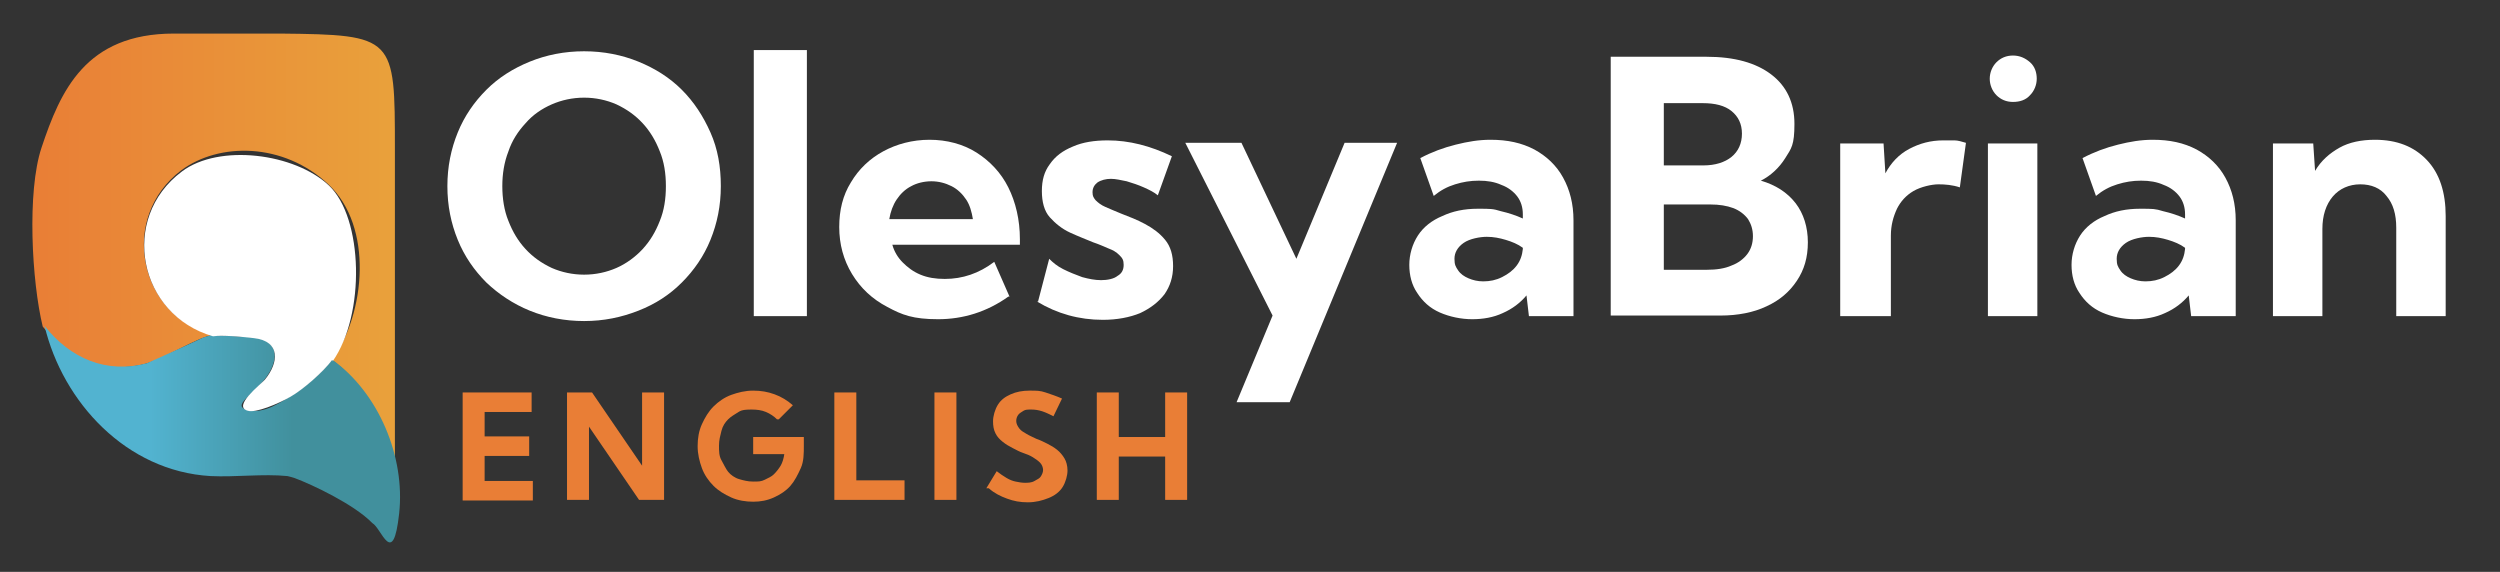 <?xml version="1.0" encoding="UTF-8"?> <svg xmlns="http://www.w3.org/2000/svg" xmlns:xlink="http://www.w3.org/1999/xlink" id="Layer_1" version="1.1" viewBox="0 0 409.6 93.7"><rect x="0" y="0" width="409.6" height="93.7" fill="#333333" stroke="none"/><defs><style> .st0 { fill: url(#linear-gradient2); } .st1 { fill: url(#linear-gradient1); } .st2 { fill: url(#linear-gradient9); } .st3 { fill: url(#linear-gradient3); } .st4 { fill: url(#linear-gradient6); } .st5 { fill: url(#linear-gradient8); } .st6 { fill: url(#linear-gradient7); } .st7 { fill: url(#linear-gradient5); } .st8 { fill: url(#linear-gradient4); } .st9 { fill: #41909d; } .st10 { fill: url(#linear-gradient12); } .st11 { fill: url(#linear-gradient11); } .st12 { fill: url(#linear-gradient10); } .st13 { fill: #133256; } .st14 { fill: url(#linear-gradient); } .st15 { fill: #f5f0e6; } .st16 { fill: #e97e36; } .st17 { fill: #fff; } .st18 { fill: #55b5a7; } .st19 { fill: #e44542; } .st20 { fill: #e9a13b; } .st21 { fill: #52b3d0; } </style><linearGradient id="linear-gradient" x1="-1956.4" y1="1409.4" x2="-1465.9" y2="1409.4" gradientTransform="translate(0 -1212.6)" gradientUnits="userSpaceOnUse"><stop offset="0" stop-color="#55b5a7"></stop><stop offset="1" stop-color="#000"></stop></linearGradient><linearGradient id="linear-gradient1" x1="-1754.2" y1="902.3" x2="-1650.9" y2="902.3" gradientTransform="translate(0 -1212.6)" gradientUnits="userSpaceOnUse"><stop offset="0" stop-color="#e97e36"></stop><stop offset="1" stop-color="#e9a13b"></stop></linearGradient><linearGradient id="linear-gradient2" x1="-1751.3" y1="945.9" x2="-1649.5" y2="945.9" gradientTransform="translate(0 -1212.6)" gradientUnits="userSpaceOnUse"><stop offset=".3" stop-color="#52b3d0"></stop><stop offset=".7" stop-color="#41909d"></stop></linearGradient><linearGradient id="linear-gradient3" x1="-1931.3" y1="1140.8" x2="-1872" y2="1140.8" gradientTransform="translate(0 -1212.6)" gradientUnits="userSpaceOnUse"><stop offset="0" stop-color="#e97e36"></stop><stop offset="1" stop-color="#e9a13b"></stop></linearGradient><linearGradient id="linear-gradient4" x1="-1929.7" y1="1166.7" x2="-1871.2" y2="1166.7" gradientTransform="translate(0 -1212.6)" gradientUnits="userSpaceOnUse"><stop offset=".3" stop-color="#52b3d0"></stop><stop offset=".7" stop-color="#41909d"></stop></linearGradient><linearGradient id="linear-gradient5" x1="-1934.6" y1="1257.7" x2="-1875.3" y2="1257.7" gradientTransform="translate(0 -1212.6)" gradientUnits="userSpaceOnUse"><stop offset="0" stop-color="#e97e36"></stop><stop offset="1" stop-color="#e9a13b"></stop></linearGradient><linearGradient id="linear-gradient6" x1="-1932.9" y1="1283.7" x2="-1874.5" y2="1283.7" gradientTransform="translate(0 -1212.6)" gradientUnits="userSpaceOnUse"><stop offset=".3" stop-color="#52b3d0"></stop><stop offset=".7" stop-color="#41909d"></stop></linearGradient><linearGradient id="linear-gradient7" x1="-1934.6" y1="1394.9" x2="-1875.3" y2="1394.9" gradientTransform="translate(0 -1212.6)" gradientUnits="userSpaceOnUse"><stop offset="0" stop-color="#e97e36"></stop><stop offset="1" stop-color="#e9a13b"></stop></linearGradient><linearGradient id="linear-gradient8" x1="-1932.9" y1="1420.9" x2="-1874.5" y2="1420.9" gradientTransform="translate(0 -1212.6)" gradientUnits="userSpaceOnUse"><stop offset=".3" stop-color="#52b3d0"></stop><stop offset=".7" stop-color="#41909d"></stop></linearGradient><linearGradient id="linear-gradient9" x1="-1231.6" y1="1036.8" x2="-1187.1" y2="1036.8" gradientTransform="translate(0 -1212.6)" gradientUnits="userSpaceOnUse"><stop offset="0" stop-color="#52b3d0"></stop><stop offset="1" stop-color="#55b5a7"></stop></linearGradient><linearGradient id="linear-gradient10" x1="-1231.6" y1="984.3" x2="-1187.1" y2="984.3" gradientTransform="translate(0 -1212.6)" gradientUnits="userSpaceOnUse"><stop offset="0" stop-color="#e97e36"></stop><stop offset="1" stop-color="#e9a13b"></stop></linearGradient><linearGradient id="linear-gradient11" x1="5.4" y1="1257.7" x2="64.7" y2="1257.7" gradientTransform="translate(0 -1212.6)" gradientUnits="userSpaceOnUse"><stop offset="0" stop-color="#e97e36"></stop><stop offset="1" stop-color="#e9a13b"></stop></linearGradient><linearGradient id="linear-gradient12" x1="7.1" y1="1283.7" x2="65.5" y2="1283.7" gradientTransform="translate(0 -1212.6)" gradientUnits="userSpaceOnUse"><stop offset=".3" stop-color="#52b3d0"></stop><stop offset=".7" stop-color="#41909d"></stop></linearGradient></defs><rect class="st14" x="-1956.4" y="111.5" width="490.5" height="170.5"></rect><g><path class="st1" d="M-1650.9-345.5v101c0,4,.3,2.2-.5,2.7,1.8-16-4.1-34.4-17.5-43.9,9.5-13.3,11.8-38.1-1-50.2-9.6-9.1-31.2-12-41.9-3.9-17.8,13.5-12.3,41,8.9,47.1-4.6.8-13.4,6.6-19.1,8.1-11.8,3.1-22-1.4-29.4-10.6-3.1-12.9-4.5-38.4-.4-51,5.3-16.1,12.5-32.5,37.8-32.5s22.5.1,30.2.2c32.8.3,32.8.9,32.7,32.9h.2Z"></path><path class="st0" d="M-1702.9-292.6c1.1-.2,10.1.4,11.7.6,7.6.9,7,7,3.1,11.9s-9.5,7.7-4.9,8.9,9.9-2.7,12.3-4c3.7-2.1,9.4-7,11.8-10.4,13.3,9.5,20.9,27.9,19.1,43.9-.4,3.6-5,3.5-7.7,2.9-3.1-.6-18.9-11.9-22.4-12.8,0-.2-1.8-.5-2-.5-6.9-.7-14.9.4-22,0-24-1.3-42.2-21-47.4-42.9,7.3,9.2,17.6,13.7,29.4,10.6s14.5-7.3,19.1-8.1h0Z"></path><path class="st17" d="M-1668.9-285.6c-2.4,3.4-8.2,8.3-11.8,10.4s-9.9,4.7-12.3,4c-4.6-1.2,3.7-7.5,4.9-8.9,3.9-4.9,4.6-11-3.1-11.9s-10.6-.7-11.7-.6c-21.3-6.1-26.7-33.6-8.9-47.1,10.7-8.1,32.3-5.1,41.9,3.9,12.8,12,10.5,36.8,1,50.2Z"></path><path class="st15" d="M-1681.9-252.2"></path></g><g><path class="st3" d="M-1872-92.3v51c0,17,0,4.7,0,7s.2,1.3-.3,1.6c1-9.2-2.4-19.7-10-25.2,5.5-7.7,6.8-21.9-.6-28.8-5.5-5.2-17.9-6.9-24.1-2.3-10.2,7.7-7.1,23.6,5.1,27-2.6.4-7.7,3.8-11,4.7-6.8,1.8-12.6-.8-16.8-6.1-1.8-7.4-2.6-22.1-.2-29.3,3.1-9.3,7.2-18.7,21.7-18.7s12.9,0,17.4,0c18.8.2,18.8.5,18.8,18.9h0Z"></path><path class="st8" d="M-1901.9-62c.6,0,5.8.2,6.7.3,4.4.5,4,4,1.8,6.8s-5.5,4.4-2.8,5.1,5.7-1.5,7-2.3c2.1-1.2,5.4-4,6.8-6,7.7,5.5,12,16,11,25.2s-2.9,2-4.4,1.6c-1.8-.4-10.9-6.8-12.8-7.4,0,0-1-.3-1.1-.3-4-.4-8.5.2-12.6,0-13.8-.8-24.2-12.1-27.2-24.6,4.2,5.3,10.1,7.9,16.8,6.1,6.7-1.8,8.3-4.2,11-4.7l-.2.2h0Z"></path><path class="st17" d="M-1882.4-58c-1.4,1.9-4.7,4.8-6.8,6s-5.7,2.7-7,2.3c-2.6-.7,2.1-4.3,2.8-5.1,2.3-2.8,2.6-6.3-1.8-6.8s-6.1-.4-6.7-.3c-12.2-3.5-15.4-19.3-5.1-27s18.5-3,24.1,2.3c7.3,6.9,6,21.1.6,28.8v-.2h0Z"></path><path class="st15" d="M-1889.8-38.8"></path></g><g><path class="st18" d="M-1612.7-319.8c-3.2,0-6.2-.6-8.9-1.7-2.7-1.1-5.1-2.7-7.1-4.6-2-2-3.6-4.3-4.7-7s-1.7-5.6-1.7-8.8.6-6.1,1.7-8.8,2.7-5,4.7-7,4.4-3.5,7.1-4.6,5.7-1.7,8.9-1.7,6.2.6,8.9,1.7,5.1,2.6,7.1,4.6,3.5,4.3,4.7,7,1.7,5.6,1.7,8.8-.6,6.1-1.7,8.8c-1.1,2.7-2.7,5-4.7,7s-4.3,3.5-7.1,4.6-5.7,1.7-8.9,1.7ZM-1612.7-327.4c1.9,0,3.7-.4,5.3-1.1,1.6-.7,3.1-1.8,4.3-3.1,1.2-1.3,2.1-2.8,2.8-4.6.7-1.7,1-3.6,1-5.7s-.3-4-1-5.7c-.7-1.8-1.6-3.3-2.8-4.6-1.2-1.3-2.6-2.3-4.3-3.1-1.6-.7-3.4-1.1-5.3-1.1s-3.7.4-5.3,1.1c-1.6.7-3.1,1.7-4.3,3.1-1.2,1.3-2.2,2.8-2.8,4.6-.7,1.8-1,3.7-1,5.7s.3,4,1,5.7c.7,1.8,1.6,3.3,2.8,4.6,1.2,1.3,2.6,2.3,4.3,3.1,1.6.7,3.4,1.1,5.3,1.1Z"></path><path class="st18" d="M-1576.3-320.7h-8.7v-43.6h8.7v43.6Z"></path><path class="st18" d="M-1543.3-323.8c-3.5,2.5-7.4,3.7-11.5,3.7s-5.9-.7-8.3-2c-2.5-1.3-4.4-3.1-5.8-5.4s-2.1-4.9-2.1-7.7.6-5.2,1.9-7.3c1.3-2.2,3.1-3.9,5.3-5.1s4.8-1.9,7.6-1.9,5.5.7,7.7,2.1,4,3.3,5.2,5.7c1.2,2.4,1.9,5.3,1.9,8.5v.9h-20.9c.3,1.1.9,2.1,1.7,2.9.8.8,1.7,1.5,2.9,2,1.2.5,2.5.7,4,.7,2.9,0,5.6-.9,8.1-2.8l2.5,5.7h-.2,0ZM-1562.7-336.5h13.7c-.2-1.2-.5-2.3-1.1-3.2-.6-.9-1.4-1.7-2.4-2.2s-2.1-.8-3.3-.8-2.4.3-3.3.8c-1,.5-1.8,1.3-2.4,2.2-.6.9-1,2-1.2,3.2h0Z"></path><path class="st18" d="M-1538.3-323.1l1.8-6.9c.6.6,1.3,1.2,2.3,1.7s2,.9,3.1,1.3c1.1.3,2.1.5,3.1.5s2.1-.2,2.7-.7c.7-.4,1-1,1-1.8s-.2-1.1-.7-1.6c-.4-.4-1-.8-1.8-1.1-.7-.3-1.6-.7-2.5-1-1.2-.5-2.5-1-3.8-1.6s-2.4-1.5-3.3-2.5-1.3-2.5-1.3-4.3.4-3.2,1.3-4.4c.9-1.3,2.1-2.2,3.8-2.9,1.6-.7,3.5-1,5.7-1,3.5,0,7,.9,10.5,2.6l-2.3,6.4c-.6-.5-1.4-.9-2.3-1.3s-1.8-.7-2.8-1c-1-.2-1.8-.4-2.6-.4s-1.6.2-2.2.6c-.5.4-.8.9-.8,1.6s.2.9.5,1.3c.4.4.9.8,1.6,1.1.7.3,1.6.7,2.6,1.1,1.3.5,2.6,1,3.9,1.7s2.4,1.5,3.3,2.6,1.3,2.5,1.3,4.3-.5,3.3-1.4,4.6c-1,1.3-2.3,2.3-4,3.1-1.7.7-3.8,1.1-6.1,1.1-3.9,0-7.5-1-10.8-3h.2Z"></path><path class="st18" d="M-1497.1-306.5h-8.7l5.9-14.2-14.3-28.3h9.2l9,19,7.9-19h8.6l-17.6,42.5Z"></path><path class="st18" d="M-1450.9-320.7h-7.1l-.4-3.4c-1,1.2-2.3,2.2-3.9,2.9s-3.2,1-5,1-3.7-.4-5.3-1.1-2.8-1.8-3.7-3.2c-.9-1.3-1.3-2.9-1.3-4.6s.5-3.4,1.4-4.8c1-1.4,2.3-2.5,4-3.2,1.7-.8,3.6-1.2,5.8-1.2s2.5.1,3.8.4,2.5.7,3.6,1.2v-.7c0-1.1-.3-2.1-.9-2.9s-1.5-1.5-2.6-1.9c-1.1-.5-2.3-.7-3.7-.7s-2.6.2-3.9.6-2.4,1-3.5,1.9l-2.2-6.2c1.9-1,3.8-1.7,5.8-2.2s3.8-.8,5.7-.8c2.8,0,5.1.5,7.2,1.6,2,1.1,3.6,2.6,4.7,4.6s1.7,4.3,1.7,7v15.7h-.2ZM-1465.5-326.4c1.1,0,2.1-.2,3.1-.7s1.8-1.1,2.4-1.9.9-1.7,1-2.7v-.2c-.8-.6-1.8-1-2.8-1.3s-2-.5-3.1-.5-2.8.3-3.8,1-1.5,1.6-1.5,2.6.2,1.3.6,1.9,1,1,1.7,1.3,1.5.5,2.4.5h0Z"></path></g><g><path class="st18" d="M-1634.6-273.5v-42.5h15.7c4.6,0,8.1,1,10.6,2.9s3.8,4.6,3.8,8.1-.5,4-1.5,5.6-2.4,2.9-4,3.7c2.4.7,4.3,1.9,5.7,3.7,1.3,1.7,2,3.9,2,6.4s-.6,4.5-1.8,6.3c-1.2,1.8-2.8,3.2-5,4.2-2.1,1-4.7,1.5-7.5,1.5h-18,0ZM-1625.9-298.2h6.5c1.9,0,3.5-.5,4.6-1.4s1.7-2.2,1.7-3.8-.6-2.8-1.7-3.7c-1.1-.9-2.7-1.3-4.7-1.3h-6.4v10.2h0ZM-1625.9-281.2h7.1c1.5,0,2.9-.2,4-.7,1.1-.4,2-1.1,2.6-1.9s.9-1.8.9-2.9-.3-2-.8-2.8c-.6-.8-1.4-1.4-2.4-1.8-1.1-.4-2.3-.6-3.8-.6h-7.6v10.6h0Z"></path><path class="st18" d="M-1589-273.5h-8.1v-28.3h7.1l.3,4.9c.9-1.7,2.2-3.1,3.9-4s3.5-1.4,5.6-1.4,1.2,0,1.8.1c.6,0,1.2.2,1.9.4l-1,7.3c-1.2-.4-2.4-.5-3.5-.5s-2.9.4-4.1,1.1-2.1,1.7-2.7,2.9c-.6,1.3-1,2.7-1,4.4v13.2h-.2Z"></path><path class="st18" d="M-1564.7-273.5h-8.1v-28.3h8.1v28.3ZM-1568.8-308.6c-1.1,0-2-.4-2.7-1.1-.7-.8-1.1-1.7-1.1-2.7s.4-2,1.1-2.7,1.6-1.1,2.7-1.1,2,.4,2.8,1.1c.7.7,1.1,1.7,1.1,2.7s-.4,2-1.1,2.7c-.7.8-1.7,1.1-2.8,1.1Z"></path><path class="st18" d="M-1532.5-273.5h-7.1l-.4-3.4c-1,1.2-2.3,2.2-3.9,2.9s-3.2,1-5,1-3.7-.4-5.3-1.1-2.8-1.8-3.7-3.2c-.9-1.3-1.3-2.9-1.3-4.6s.5-3.4,1.4-4.8c1-1.4,2.3-2.5,4-3.2,1.7-.8,3.6-1.2,5.8-1.2s2.5.1,3.8.4,2.5.7,3.6,1.2v-.7c0-1.1-.3-2.1-.9-2.9s-1.5-1.5-2.6-1.9c-1.1-.5-2.3-.7-3.7-.7s-2.6.2-3.9.6-2.4,1-3.5,1.9l-2.2-6.2c1.9-1,3.8-1.7,5.8-2.2s3.8-.8,5.7-.8c2.8,0,5.1.5,7.2,1.6,2,1.1,3.6,2.6,4.7,4.6s1.7,4.3,1.7,7v15.7h-.2ZM-1547.1-279.2c1.1,0,2.1-.2,3.1-.7s1.8-1.1,2.4-1.9.9-1.7,1-2.7v-.2c-.8-.6-1.8-1-2.8-1.3s-2-.5-3.1-.5-2.8.3-3.8,1-1.5,1.6-1.5,2.6.2,1.3.6,1.9,1,1,1.7,1.3,1.5.5,2.4.5h0Z"></path><path class="st18" d="M-1497.9-273.5h-8.1v-14.5c0-2.2-.5-3.9-1.6-5.2-1-1.3-2.5-1.9-4.3-1.9s-3.4.7-4.5,2-1.7,3.1-1.7,5.3v14.3h-8.1v-28.3h6.6l.3,4.5c1-1.7,2.4-2.9,4-3.8s3.6-1.3,5.8-1.3c3.6,0,6.4,1.1,8.5,3.3,2.1,2.2,3.1,5.3,3.1,9.2v16.4h0Z"></path></g><g><path class="st16" d="M-1634.8-243.1v-20.5h13.2v3.7h-9v4.7h8.5v3.7h-8.5v4.8h9.2v3.7h-13.4,0Z"></path><path class="st16" d="M-1596.3-243.1h-4.8l-9.6-14v14h-4.2v-20.5h4.8l9.6,14v-14h4.2v20.5Z"></path><path class="st16" d="M-1574.8-258.5c-.6-.6-1.3-1.1-2.2-1.4s-1.7-.5-2.7-.5-1.8.2-2.6.5-1.5.8-2,1.4c-.6.6-1,1.3-1.3,2.2-.3.8-.5,1.8-.5,2.8s.2,2,.5,2.9.8,1.6,1.3,2.2c.6.6,1.3,1.1,2.1,1.5.8.3,1.7.5,2.6.5s1.5-.1,2.2-.4,1.3-.6,1.8-1.1.9-1,1.3-1.7c.3-.6.6-1.4.7-2.2h-5.9v-3.2h9.7v1.6c0,1.6,0,3-.6,4.3s-1.2,2.4-2,3.3c-.9.9-1.9,1.7-3.1,2.2s-2.5.8-4,.8-2.9-.3-4.2-.8-2.4-1.3-3.4-2.3-1.7-2.1-2.3-3.4-.8-2.7-.8-4.2.3-2.9.8-4.2c.5-1.3,1.3-2.4,2.2-3.4,1-1,2.1-1.7,3.4-2.3,1.3-.5,2.7-.8,4.2-.8s2.8.2,4.1.7,2.5,1.2,3.5,2.1l-2.7,2.7v.2h0Z"></path><path class="st16" d="M-1550.3-243.1h-13.4v-20.5h4.2v16.8h9.2v3.7h0Z"></path><path class="st16" d="M-1540.5-243.1h-4.2v-20.5h4.2v20.5Z"></path><path class="st16" d="M-1534.8-245.4l2-3.2c.6.5,1.2.9,1.8,1.3.6.3,1.2.6,1.7.7s1.2.2,1.8.2,1.3-.1,1.8-.3.9-.5,1.2-.9c.3-.4.4-.8.4-1.3s-.2-1.1-.5-1.4c-.4-.4-.8-.7-1.4-1s-1.2-.6-1.9-.9c-.7-.3-1.3-.6-2-.9s-1.3-.7-1.8-1.2c-.6-.4-1-1-1.4-1.6-.4-.6-.5-1.4-.5-2.3s.3-2.2.9-3.1,1.4-1.5,2.5-2,2.3-.7,3.6-.7,2,.1,3,.4,2.1.6,3.1,1.2l-1.7,3.4c-.6-.4-1.3-.7-2.1-.9-.7-.2-1.4-.3-2.1-.3s-1.1,0-1.6.3c-.4.2-.8.4-1,.8-.2.3-.4.7-.4,1.1s.2,1,.5,1.3c.4.4.8.7,1.4,1s1.2.6,1.8.9c.7.3,1.4.6,2,1,.7.3,1.3.8,1.9,1.2.6.5,1,1,1.4,1.7s.5,1.4.5,2.3-.3,2.3-1,3.2c-.6.9-1.5,1.6-2.7,2.1s-2.5.8-4,.8-2.7-.2-4-.7-2.4-1.1-3.5-2l.3-.2h0Z"></path><path class="st16" d="M-1509.4-243.1h-4.2v-20.5h4.2v8.6h8.9v-8.6h4.2v20.5h-4.2v-8.3h-8.9v8.3Z"></path></g><g><path class="st18" d="M-1841-64.3c-3.2,0-6.2-.6-8.9-1.7-2.7-1.1-5.1-2.7-7.1-4.6-2-2-3.6-4.3-4.7-7s-1.7-5.6-1.7-8.8.6-6.1,1.7-8.8,2.7-5,4.7-7,4.4-3.5,7.1-4.6,5.7-1.7,8.9-1.7,6.2.6,8.9,1.7,5.1,2.6,7.1,4.6,3.5,4.3,4.7,7,1.7,5.6,1.7,8.8-.6,6.1-1.7,8.8-2.7,5-4.7,7-4.3,3.5-7.1,4.6-5.7,1.7-8.9,1.7ZM-1841-71.9c1.9,0,3.7-.4,5.3-1.1,1.6-.7,3.1-1.8,4.3-3.1,1.2-1.3,2.1-2.8,2.8-4.6.7-1.7,1-3.6,1-5.7s-.3-4-1-5.7c-.7-1.8-1.6-3.3-2.8-4.6-1.2-1.3-2.6-2.3-4.3-3.1-1.6-.7-3.4-1.1-5.3-1.1s-3.7.4-5.3,1.1c-1.6.7-3.1,1.7-4.3,3.1-1.2,1.3-2.2,2.8-2.8,4.6-.7,1.8-1,3.7-1,5.7s.3,4,1,5.7c.7,1.8,1.6,3.3,2.8,4.6,1.2,1.3,2.6,2.3,4.3,3.1,1.6.7,3.4,1.1,5.3,1.1Z"></path><path class="st18" d="M-1804.6-65.2h-8.7v-43.6h8.7v43.6Z"></path><path class="st18" d="M-1771.6-68.3c-3.5,2.5-7.4,3.7-11.5,3.7s-5.9-.7-8.3-2c-2.5-1.3-4.4-3.1-5.8-5.4s-2.1-4.9-2.1-7.7.6-5.2,1.9-7.3c1.3-2.2,3.1-3.9,5.3-5.1s4.8-1.9,7.6-1.9,5.5.7,7.7,2.1,4,3.3,5.2,5.7,1.9,5.3,1.9,8.5v.9h-20.9c.3,1.1.9,2.1,1.7,2.9.8.8,1.7,1.5,2.9,2,1.2.5,2.5.7,4,.7,2.9,0,5.6-.9,8.1-2.8l2.5,5.7h-.2,0ZM-1791-81h13.7c-.2-1.2-.5-2.3-1.1-3.2s-1.4-1.7-2.4-2.2-2.1-.8-3.3-.8-2.4.3-3.3.8c-1,.5-1.8,1.3-2.4,2.2s-1,2-1.2,3.2h0Z"></path><path class="st18" d="M-1766.6-67.6l1.8-6.9c.6.6,1.3,1.2,2.3,1.7s2,.9,3.1,1.3c1.1.3,2.1.5,3.1.5s2.1-.2,2.7-.7c.7-.4,1-1,1-1.8s-.2-1.1-.7-1.6-1-.8-1.8-1.1c-.7-.3-1.6-.7-2.5-1-1.2-.5-2.5-1-3.8-1.6s-2.4-1.5-3.3-2.5-1.3-2.5-1.3-4.3.4-3.2,1.3-4.4c.9-1.3,2.1-2.2,3.8-2.9,1.6-.7,3.5-1,5.7-1,3.5,0,7,.9,10.5,2.6l-2.3,6.4c-.6-.5-1.4-.9-2.3-1.3s-1.8-.7-2.8-1c-1-.2-1.8-.4-2.6-.4s-1.6.2-2.2.6c-.5.4-.8.9-.8,1.6s.2.9.5,1.3c.4.4.9.8,1.6,1.1s1.6.7,2.6,1.1c1.3.5,2.6,1,3.9,1.7s2.4,1.5,3.3,2.6,1.3,2.5,1.3,4.3-.5,3.3-1.4,4.6c-1,1.3-2.3,2.3-4,3.1-1.7.7-3.8,1.1-6.1,1.1-3.9,0-7.5-1-10.8-3h.2Z"></path><path class="st18" d="M-1725.4-51h-8.7l5.9-14.2-14.3-28.3h9.2l9,19,7.9-19h8.6l-17.6,42.5Z"></path><path class="st18" d="M-1679.2-65.2h-7.1l-.4-3.4c-1,1.2-2.3,2.2-3.9,2.9-1.5.7-3.2,1-5,1s-3.7-.4-5.3-1.1-2.8-1.8-3.7-3.2c-.9-1.3-1.3-2.9-1.3-4.6s.5-3.4,1.4-4.8c1-1.4,2.3-2.5,4-3.2,1.7-.8,3.6-1.2,5.8-1.2s2.5,0,3.8.4c1.3.3,2.5.7,3.6,1.2v-.7c0-1.1-.3-2.1-.9-2.9s-1.5-1.5-2.6-1.9c-1.1-.5-2.3-.7-3.7-.7s-2.6.2-3.9.6-2.4,1-3.5,1.9l-2.2-6.2c1.9-1,3.8-1.7,5.8-2.2s3.8-.8,5.7-.8c2.8,0,5.1.5,7.2,1.6,2,1.1,3.6,2.6,4.7,4.6s1.7,4.3,1.7,7v15.7s-.2,0-.2,0ZM-1693.8-70.8c1.1,0,2.1-.2,3.1-.7s1.8-1.1,2.4-1.9.9-1.7,1-2.7v-.2c-.8-.6-1.8-1-2.8-1.3s-2-.5-3.1-.5-2.8.3-3.8,1-1.5,1.6-1.5,2.6.2,1.3.6,1.9,1,1,1.7,1.3,1.5.5,2.4.5h0Z"></path><path class="st18" d="M-1672.8-65.2v-42.5h15.7c4.6,0,8.1,1,10.6,2.9s3.8,4.6,3.8,8.1-.5,4-1.5,5.6-2.4,2.9-4,3.7c2.4.7,4.3,1.9,5.7,3.7,1.3,1.7,2,3.9,2,6.4s-.6,4.5-1.8,6.3c-1.2,1.8-2.8,3.2-5,4.2-2.1,1-4.7,1.5-7.5,1.5h-18,0ZM-1664.1-89.9h6.5c1.9,0,3.5-.5,4.6-1.4s1.7-2.2,1.7-3.8-.6-2.8-1.7-3.7c-1.1-.9-2.7-1.3-4.7-1.3h-6.4v10.2ZM-1664.1-72.8h7.1c1.5,0,2.9-.2,4-.7,1.1-.4,2-1.1,2.6-1.9s.9-1.8.9-2.9-.3-2-.8-2.8c-.6-.8-1.4-1.4-2.4-1.8-1.1-.4-2.3-.6-3.8-.6h-7.6v10.6h0Z"></path><path class="st18" d="M-1627.2-65.2h-8.1v-28.3h7.1l.3,4.9c.9-1.7,2.2-3.1,3.9-4s3.5-1.4,5.6-1.4,1.2,0,1.8,0,1.2.2,1.9.4l-1,7.3c-1.2-.4-2.4-.5-3.5-.5s-2.9.4-4.1,1.1-2.1,1.7-2.7,2.9c-.6,1.3-1,2.7-1,4.4v13.2h-.2Z"></path><path class="st18" d="M-1602.9-65.2h-8.1v-28.3h8.1v28.3ZM-1607-100.2c-1.1,0-2-.4-2.7-1.1-.7-.8-1.1-1.7-1.1-2.7s.4-2,1.1-2.7,1.6-1.1,2.7-1.1,2,.4,2.8,1.1c.7.7,1.1,1.7,1.1,2.7s-.4,2-1.1,2.7c-.7.8-1.7,1.1-2.8,1.1Z"></path><path class="st18" d="M-1570.7-65.2h-7.1l-.4-3.4c-1,1.2-2.3,2.2-3.9,2.9-1.5.7-3.2,1-5,1s-3.7-.4-5.3-1.1-2.8-1.8-3.7-3.2c-.9-1.3-1.3-2.9-1.3-4.6s.5-3.4,1.4-4.8c1-1.4,2.3-2.5,4-3.2,1.7-.8,3.6-1.2,5.8-1.2s2.5,0,3.8.4c1.3.3,2.5.7,3.6,1.2v-.7c0-1.1-.3-2.1-.9-2.9s-1.5-1.5-2.6-1.9c-1.1-.5-2.3-.7-3.7-.7s-2.6.2-3.9.6-2.4,1-3.5,1.9l-2.2-6.2c1.9-1,3.8-1.7,5.8-2.2s3.8-.8,5.7-.8c2.8,0,5.1.5,7.2,1.6,2,1.1,3.6,2.6,4.7,4.6s1.7,4.3,1.7,7v15.7s-.2,0-.2,0ZM-1585.3-70.8c1.1,0,2.1-.2,3.1-.7s1.8-1.1,2.4-1.9.9-1.7,1-2.7v-.2c-.8-.6-1.8-1-2.8-1.3s-2-.5-3.1-.5-2.8.3-3.8,1-1.5,1.6-1.5,2.6.2,1.3.6,1.9,1,1,1.7,1.3,1.5.5,2.4.5h0Z"></path><path class="st18" d="M-1536.1-65.2h-8.1v-14.5c0-2.2-.5-3.9-1.6-5.2-1-1.3-2.5-1.9-4.3-1.9s-3.4.7-4.5,2-1.7,3.1-1.7,5.3v14.3h-8.1v-28.3h6.6l.3,4.5c1-1.7,2.4-2.9,4-3.8s3.6-1.3,5.8-1.3c3.6,0,6.4,1.1,8.5,3.3s3.1,5.3,3.1,9.2v16.4h0Z"></path></g><g><path class="st16" d="M-1861-35v-17.6h11.3v3.2h-7.7v4h7.3v3.2h-7.3v4.1h7.9v3.2h-11.5Z"></path><path class="st16" d="M-1827.9-35h-4.1l-8.2-12v12h-3.6v-17.6h4.1l8.2,12v-12h3.6v17.6Z"></path><path class="st16" d="M-1809.5-48.2c-.5-.5-1.1-.9-1.8-1.2s-1.5-.4-2.3-.4-1.6,0-2.2.4-1.2.7-1.7,1.2-.9,1.1-1.1,1.9-.4,1.5-.4,2.4,0,1.7.4,2.4.7,1.4,1.1,1.9,1.1,1,1.8,1.2,1.4.4,2.3.4,1.3,0,1.9-.3,1.1-.5,1.5-.9.8-.9,1.1-1.4.5-1.2.6-1.9h-5.1v-2.8h8.3v1.4c0,1.3,0,2.6-.5,3.7s-1,2.1-1.7,2.9-1.6,1.4-2.7,1.9-2.2.7-3.4.7-2.5-.2-3.6-.7-2.1-1.1-2.9-1.9-1.5-1.8-1.9-2.9-.7-2.3-.7-3.6.2-2.5.7-3.6,1.1-2.1,1.9-2.9,1.8-1.5,2.9-1.9,2.3-.7,3.6-.7,2.4.2,3.5.6,2.1,1,3,1.8l-2.3,2.3h-.3Z"></path><path class="st16" d="M-1788.5-35h-11.5v-17.6h3.6v14.4h7.9v3.2h0Z"></path><path class="st16" d="M-1780.1-35h-3.6v-17.6h3.6v17.6Z"></path><path class="st16" d="M-1775.2-36.9l1.7-2.8c.5.4,1.1.8,1.6,1.1s1,.5,1.5.6,1,.2,1.5.2,1.1,0,1.6-.3.8-.4,1-.7.4-.7.4-1.1-.2-.9-.5-1.2-.7-.6-1.2-.9-1-.5-1.6-.7-1.1-.5-1.7-.8-1.1-.6-1.6-1-.9-.8-1.2-1.4-.4-1.2-.4-2,.3-1.9.8-2.7,1.2-1.3,2.1-1.7,1.9-.6,3.1-.6,1.7,0,2.6.3,1.8.6,2.7,1l-1.4,2.9c-.6-.3-1.2-.6-1.8-.8s-1.2-.3-1.8-.3-1,0-1.3.2-.7.4-.9.7-.3.6-.3,1,.2.8.5,1.2.7.6,1.2.9,1,.5,1.6.8c.6.2,1.2.5,1.8.8s1.1.6,1.6,1,.9.9,1.2,1.4.5,1.2.5,2-.3,1.9-.8,2.7-1.3,1.4-2.3,1.8-2.1.7-3.4.7-2.3-.2-3.4-.6-2.1-.9-3-1.7h-.4,0Z"></path><path class="st16" d="M-1753.5-35h-3.6v-17.6h3.6v7.3h7.6v-7.3h3.6v17.6h-3.6v-7.1h-7.6v7.1Z"></path></g><g><path class="st7" d="M-1875.3,24.6v51c0,17,0,4.7,0,7s.2,1.3-.3,1.6c1-9.2-2.4-19.7-10-25.2,5.5-7.7,6.8-21.9-.6-28.8s-17.9-6.9-24.1-2.3c-10.2,7.7-7.1,23.6,5.1,27-2.6.4-7.7,3.8-11,4.7-6.8,1.8-12.6-.8-16.8-6.1-1.8-7.4-2.6-22.1-.2-29.3,3.1-9.3,7.2-18.7,21.7-18.7h17.4c18.8.2,18.8.5,18.8,18.9h0v.2Z"></path><path class="st4" d="M-1905.4,54.9c.6,0,6.1.3,7,.4,4.4.5,4,4,1.8,6.8s-5.5,4.4-2.8,5.1,5.7-1.5,7-2.3c2.1-1.2,5.4-4,6.8-6,7.7,5.5,12,16,11,25.2s-2.9,2.4-4.4,1.6c-2.9-3-9.8-6.3-12.8-7.4,0,0-1-.3-1.1-.3-4-.4-8.5.2-12.6,0-13.8-.8-24.2-12.1-27.2-24.6,4.2,5.3,10.1,7.9,16.8,6.1,7.4-3.3,5.7-2.6,9.2-4.2l1.3-.4h0Z"></path><path class="st17" d="M-1885.6,59c-1.4,1.9-4.7,4.8-6.8,6-2.1,1.2-5.7,2.7-7,2.3-2.6-.7,2.1-4.3,2.8-5.1,2.3-2.8,2.6-6.3-1.8-6.8s-6.1-.4-6.7-.3c-12.2-3.5-15.4-19.3-5.1-27,6.1-4.6,18.5-3,24.1,2.3s6,21.1.6,28.8v-.2h0Z"></path><path class="st15" d="M-1893.1,78.2"></path></g><g><path d="M-1844.3,52.6c-3.2,0-6.2-.6-8.9-1.7-2.7-1.1-5.1-2.7-7.1-4.6-2-2-3.6-4.3-4.7-7s-1.7-5.6-1.7-8.8.6-6.1,1.7-8.8,2.7-5,4.7-7,4.4-3.5,7.1-4.6,5.7-1.7,8.9-1.7,6.2.6,8.9,1.7,5.1,2.6,7.1,4.6,3.5,4.3,4.7,7,1.7,5.6,1.7,8.8-.6,6.1-1.7,8.8-2.7,5-4.7,7-4.3,3.5-7.1,4.6-5.7,1.7-8.9,1.7ZM-1844.3,45c1.9,0,3.7-.4,5.3-1.1,1.6-.7,3.1-1.8,4.3-3.1,1.2-1.3,2.1-2.8,2.8-4.6.7-1.7,1-3.6,1-5.7s-.3-4-1-5.7c-.7-1.8-1.6-3.3-2.8-4.6-1.2-1.3-2.6-2.3-4.3-3.1-1.6-.7-3.4-1.1-5.3-1.1s-3.7.4-5.3,1.1c-1.6.7-3.1,1.7-4.3,3.1-1.2,1.3-2.2,2.8-2.8,4.6-.7,1.8-1,3.7-1,5.7s.3,4,1,5.7c.7,1.8,1.6,3.3,2.8,4.6,1.2,1.3,2.6,2.3,4.3,3.1,1.6.7,3.4,1.1,5.3,1.1Z"></path><path d="M-1807.8,51.8h-8.7V8.2h8.7v43.6Z"></path><path d="M-1774.8,48.6c-3.5,2.5-7.4,3.7-11.5,3.7s-5.9-.7-8.3-2c-2.5-1.3-4.4-3.1-5.8-5.4-1.4-2.3-2.1-4.9-2.1-7.7s.6-5.2,1.9-7.3c1.3-2.2,3.1-3.9,5.3-5.1s4.8-1.9,7.6-1.9,5.5.7,7.7,2.1,4,3.3,5.2,5.7c1.2,2.4,1.9,5.3,1.9,8.5v.9h-20.9c.3,1.1.9,2.1,1.7,2.9.8.8,1.7,1.5,2.9,2s2.5.7,4,.7c2.9,0,5.6-.9,8.1-2.8l2.5,5.7h-.2,0ZM-1794.3,35.9h13.7c-.2-1.2-.5-2.3-1.1-3.2s-1.4-1.7-2.4-2.2-2.1-.8-3.3-.8-2.4.3-3.3.8c-1,.5-1.8,1.3-2.4,2.2s-1,2-1.2,3.2h0Z"></path><path d="M-1769.9,49.3l1.8-6.9c.6.6,1.3,1.2,2.3,1.7s2,.9,3.1,1.3c1.1.3,2.1.5,3.1.5s2.1-.2,2.7-.7c.7-.4,1-1,1-1.8s-.2-1.1-.7-1.6-1-.8-1.8-1.1c-.7-.3-1.6-.7-2.5-1-1.2-.5-2.5-1-3.8-1.6s-2.4-1.5-3.3-2.5-1.3-2.5-1.3-4.3.4-3.2,1.3-4.4c.9-1.3,2.1-2.2,3.8-2.9,1.6-.7,3.5-1,5.7-1,3.5,0,7,.9,10.5,2.6l-2.3,6.4c-.6-.5-1.4-.9-2.3-1.3s-1.8-.7-2.8-1c-1-.2-1.8-.4-2.6-.4s-1.6.2-2.2.6c-.5.4-.8.9-.8,1.6s.2.9.5,1.3c.4.4.9.8,1.6,1.1s1.6.7,2.6,1.1c1.3.5,2.6,1,3.9,1.7s2.4,1.5,3.3,2.6,1.3,2.5,1.3,4.3-.5,3.3-1.4,4.6c-1,1.3-2.3,2.3-4,3.1-1.7.7-3.8,1.1-6.1,1.1-3.9,0-7.5-1-10.8-3h.2Z"></path><path d="M-1728.7,65.9h-8.7l5.9-14.2-14.3-28.3h9.2l9,19,7.9-19h8.6l-17.6,42.5Z"></path><path d="M-1682.4,51.8h-7.1l-.4-3.4c-1,1.2-2.3,2.2-3.9,2.9-1.5.7-3.2,1-5,1s-3.7-.4-5.3-1.1-2.8-1.8-3.7-3.2c-.9-1.3-1.3-2.9-1.3-4.6s.5-3.4,1.4-4.8,2.3-2.5,4-3.2c1.7-.8,3.6-1.2,5.8-1.2s2.5,0,3.8.4c1.3.3,2.5.7,3.6,1.2v-.7c0-1.1-.3-2.1-.9-2.9-.6-.8-1.5-1.5-2.6-1.9-1.1-.5-2.3-.7-3.7-.7s-2.6.2-3.9.6-2.4,1-3.5,1.9l-2.2-6.2c1.9-1,3.8-1.7,5.8-2.2s3.8-.8,5.7-.8c2.8,0,5.1.5,7.2,1.6,2,1.1,3.6,2.6,4.7,4.6s1.7,4.3,1.7,7v15.7s-.2,0-.2,0ZM-1697,46.1c1.1,0,2.1-.2,3.1-.7s1.8-1.1,2.4-1.9c.6-.8.9-1.7,1-2.7v-.2c-.8-.6-1.8-1-2.8-1.3s-2-.5-3.1-.5-2.8.3-3.8,1-1.5,1.6-1.5,2.6.2,1.3.6,1.9c.4.6,1,1,1.7,1.3s1.5.5,2.4.5h0Z"></path><path d="M-1676.1,51.8V9.3h15.7c4.6,0,8.1,1,10.6,2.9s3.8,4.6,3.8,8.1-.5,4-1.5,5.6-2.4,2.9-4,3.7c2.4.7,4.3,1.9,5.7,3.7,1.3,1.7,2,3.9,2,6.4s-.6,4.5-1.8,6.3c-1.2,1.8-2.8,3.2-5,4.2-2.1,1-4.7,1.5-7.5,1.5h-18,0ZM-1667.4,27.1h6.5c1.9,0,3.5-.5,4.6-1.4s1.7-2.2,1.7-3.8-.6-2.8-1.7-3.7-2.7-1.3-4.7-1.3h-6.4s0,10.2,0,10.2ZM-1667.4,44.2h7.1c1.5,0,2.9-.2,4-.7,1.1-.4,2-1.1,2.6-1.9.6-.8.9-1.8.9-2.9s-.3-2-.8-2.8c-.6-.8-1.4-1.4-2.4-1.8-1.1-.4-2.3-.6-3.8-.6h-7.6v10.6h0Z"></path><path d="M-1630.4,51.8h-8.1v-28.3h7.1l.3,4.9c.9-1.7,2.2-3.1,3.9-4s3.5-1.4,5.6-1.4,1.2,0,1.8,0,1.2.2,1.9.4l-1,7.3c-1.2-.4-2.4-.5-3.5-.5s-2.9.4-4.1,1.1c-1.2.7-2.1,1.7-2.7,2.9-.6,1.3-1,2.7-1,4.4v13.2h-.2Z"></path><path d="M-1606.2,51.8h-8.1v-28.3h8.1v28.3ZM-1610.2,16.7c-1.1,0-2-.4-2.7-1.1s-1.1-1.7-1.1-2.7.4-2,1.1-2.7,1.6-1.1,2.7-1.1,2,.4,2.8,1.1,1.1,1.7,1.1,2.7-.4,2-1.1,2.7c-.7.8-1.7,1.1-2.8,1.1Z"></path><path d="M-1573.9,51.8h-7.1l-.4-3.4c-1,1.2-2.3,2.2-3.9,2.9-1.5.7-3.2,1-5,1s-3.7-.4-5.3-1.1-2.8-1.8-3.7-3.2c-.9-1.3-1.3-2.9-1.3-4.6s.5-3.4,1.4-4.8,2.3-2.5,4-3.2c1.7-.8,3.6-1.2,5.8-1.2s2.5,0,3.8.4c1.3.3,2.5.7,3.6,1.2v-.7c0-1.1-.3-2.1-.9-2.9-.6-.8-1.5-1.5-2.6-1.9-1.1-.5-2.3-.7-3.7-.7s-2.6.2-3.9.6-2.4,1-3.5,1.9l-2.2-6.2c1.9-1,3.8-1.7,5.8-2.2s3.8-.8,5.7-.8c2.8,0,5.1.5,7.2,1.6,2,1.1,3.6,2.6,4.7,4.6s1.7,4.3,1.7,7v15.7s-.2,0-.2,0ZM-1588.5,46.1c1.1,0,2.1-.2,3.1-.7s1.8-1.1,2.4-1.9c.6-.8.9-1.7,1-2.7v-.2c-.8-.6-1.8-1-2.8-1.3s-2-.5-3.1-.5-2.8.3-3.8,1-1.5,1.6-1.5,2.6.2,1.3.6,1.9c.4.6,1,1,1.7,1.3s1.5.5,2.4.5h0Z"></path><path d="M-1539.3,51.8h-8.1v-14.5c0-2.2-.5-3.9-1.6-5.2-1-1.3-2.5-1.9-4.3-1.9s-3.4.7-4.5,2c-1.1,1.3-1.7,3.1-1.7,5.3v14.3h-8.1v-28.3h6.6l.3,4.5c1-1.7,2.4-2.9,4-3.8s3.6-1.3,5.8-1.3c3.6,0,6.4,1.1,8.5,3.3s3.1,5.3,3.1,9.2v16.4h0Z"></path></g><g><path class="st16" d="M-1864.2,81.9v-17.6h11.3v3.2h-7.7v4h7.3v3.2h-7.3v4.1h7.9v3.2h-11.5Z"></path><path class="st16" d="M-1831.2,81.9h-4.1l-8.2-12v12h-3.6v-17.6h4.1l8.2,12v-12h3.6v17.6Z"></path><path class="st16" d="M-1812.7,68.7c-.5-.5-1.1-.9-1.8-1.2s-1.5-.4-2.3-.4-1.6,0-2.2.4-1.2.7-1.7,1.2-.9,1.1-1.1,1.9-.4,1.5-.4,2.4,0,1.7.4,2.4.7,1.4,1.1,1.9,1.1,1,1.8,1.2,1.4.4,2.3.4,1.3,0,1.9-.3,1.1-.5,1.5-.9.8-.9,1.1-1.4.5-1.2.6-1.9h-5.1v-2.8h8.3v1.4c0,1.3,0,2.6-.5,3.7s-1,2.1-1.7,2.9-1.6,1.4-2.7,1.9-2.2.7-3.4.7-2.5-.2-3.6-.7-2.1-1.1-2.9-1.9-1.5-1.8-1.9-2.9-.7-2.3-.7-3.6.2-2.5.7-3.6,1.1-2.1,1.9-2.9,1.8-1.5,2.9-1.9,2.3-.7,3.6-.7,2.4.2,3.5.6,2.1,1,3,1.8l-2.3,2.3h-.3Z"></path><path class="st16" d="M-1791.8,81.9h-11.5v-17.6h3.6v14.4h7.9v3.2h0Z"></path><path class="st16" d="M-1783.3,81.9h-3.6v-17.6h3.6v17.6Z"></path><path class="st16" d="M-1778.4,80l1.7-2.8c.5.4,1.1.8,1.6,1.1s1,.5,1.5.6,1,.2,1.5.2,1.1,0,1.6-.3.8-.4,1-.7.4-.7.4-1.1-.2-.9-.5-1.2-.7-.6-1.2-.9-1-.5-1.6-.7-1.1-.5-1.7-.8-1.1-.6-1.6-1-.9-.8-1.2-1.4-.4-1.2-.4-2,.3-1.9.8-2.7,1.2-1.3,2.1-1.7,1.9-.6,3.1-.6,1.7,0,2.6.3,1.8.6,2.7,1l-1.4,2.9c-.6-.3-1.2-.6-1.8-.8s-1.2-.3-1.8-.3-1,0-1.3.2-.7.4-.9.7-.3.6-.3,1,.2.8.5,1.2.7.6,1.2.9,1,.5,1.6.8c.6.2,1.2.5,1.8.8s1.1.6,1.6,1,.9.9,1.2,1.4.5,1.2.5,2-.3,1.9-.8,2.7-1.3,1.4-2.3,1.8-2.1.7-3.4.7-2.3-.2-3.4-.6-2.1-.9-3-1.7h-.4,0Z"></path><path class="st16" d="M-1756.7,81.9h-3.6v-17.6h3.6v7.3h7.6v-7.3h3.6v17.6h-3.6v-7.1h-7.6v7.1Z"></path></g><g><path class="st6" d="M-1875.3,161.8v51c0,17,0,4.7,0,7s.2,1.3-.3,1.6c1-9.2-2.4-19.7-10-25.2,5.5-7.7,6.8-21.9-.6-28.8s-17.9-6.9-24.1-2.3c-10.2,7.7-7.1,23.6,5.1,27-2.6.4-7.7,3.8-11,4.7-6.8,1.8-12.6-.8-16.8-6.1-1.8-7.4-2.6-22.1-.2-29.3,3.1-9.3,7.2-18.7,21.7-18.7h17.4c18.8.2,18.8.5,18.8,18.9h0v.2Z"></path><path class="st5" d="M-1905.1,192.2c.6,0,5.8.2,6.7.3,4.4.5,4,4,1.8,6.8s-5.5,4.4-2.8,5.1,5.7-1.5,7-2.3c2.1-1.2,5.4-4,6.8-6,7.7,5.5,12,16,11,25.2s-2.9,2-4.4,1.6c-1.8-.4-10.9-6.8-12.8-7.4,0,0-1-.3-1.1-.3-4-.4-8.5.2-12.6,0-13.8-.8-24.2-12.1-27.2-24.6,4.2,5.3,10.1,7.9,16.8,6.1,6.7-1.8,8.3-4.2,11-4.7l-.2.2h0Z"></path><path class="st17" d="M-1885.6,196.2c-1.4,1.9-4.7,4.8-6.8,6s-5.7,2.7-7,2.3c-2.6-.7,2.1-4.3,2.8-5.1,2.3-2.8,2.6-6.3-1.8-6.8s-6.1-.4-6.7-.3c-12.2-3.5-15.4-19.3-5.1-27,6.1-4.6,18.5-3,24.1,2.3s6,21.1.6,28.8v-.2h0Z"></path><path class="st15" d="M-1893.1,215.4"></path></g><g><path class="st15" d="M-1844.3,189.9c-3.2,0-6.2-.6-8.9-1.7-2.7-1.1-5.1-2.7-7.1-4.6-2-2-3.6-4.3-4.7-7s-1.7-5.6-1.7-8.8.6-6.1,1.7-8.8,2.7-5,4.7-7,4.4-3.5,7.1-4.6,5.7-1.7,8.9-1.7,6.2.6,8.9,1.7,5.1,2.6,7.1,4.6,3.5,4.3,4.7,7,1.7,5.6,1.7,8.8-.6,6.1-1.7,8.8-2.7,5-4.7,7-4.3,3.5-7.1,4.6-5.7,1.7-8.9,1.7ZM-1844.3,182.2c1.9,0,3.7-.4,5.3-1.1,1.6-.7,3.1-1.8,4.3-3.1s2.1-2.8,2.8-4.6c.7-1.7,1-3.6,1-5.7s-.3-4-1-5.7c-.7-1.8-1.6-3.3-2.8-4.6s-2.6-2.3-4.3-3.1c-1.6-.7-3.4-1.1-5.3-1.1s-3.7.4-5.3,1.1c-1.6.7-3.1,1.7-4.3,3.1-1.2,1.3-2.2,2.8-2.8,4.6-.7,1.8-1,3.7-1,5.7s.3,4,1,5.7c.7,1.8,1.6,3.3,2.8,4.6,1.2,1.3,2.6,2.3,4.3,3.1,1.6.7,3.4,1.1,5.3,1.1Z"></path><path class="st15" d="M-1807.8,189h-8.7v-43.6h8.7v43.6Z"></path><path class="st15" d="M-1774.8,185.8c-3.5,2.5-7.4,3.7-11.5,3.7s-5.9-.7-8.3-2c-2.5-1.3-4.4-3.1-5.8-5.4-1.4-2.3-2.1-4.9-2.1-7.7s.6-5.2,1.9-7.3c1.3-2.2,3.1-3.9,5.3-5.1s4.8-1.9,7.6-1.9,5.5.7,7.7,2.1,4,3.3,5.2,5.7,1.9,5.3,1.9,8.5v.9h-20.9c.3,1.1.9,2.1,1.7,2.9s1.7,1.5,2.9,2c1.2.5,2.5.7,4,.7,2.9,0,5.6-.9,8.1-2.8l2.5,5.7h-.2,0ZM-1794.3,173.2h13.7c-.2-1.2-.5-2.3-1.1-3.2s-1.4-1.7-2.4-2.2-2.1-.8-3.3-.8-2.4.3-3.3.8c-1,.5-1.8,1.3-2.4,2.2s-1,2-1.2,3.2h0Z"></path><path class="st15" d="M-1769.9,186.6l1.8-6.9c.6.6,1.3,1.2,2.3,1.7s2,.9,3.1,1.3c1.1.3,2.1.5,3.1.5s2.1-.2,2.7-.7,1-1,1-1.8-.2-1.1-.7-1.6-1-.8-1.8-1.1c-.7-.3-1.6-.7-2.5-1-1.2-.5-2.5-1-3.8-1.6s-2.4-1.5-3.3-2.5-1.3-2.5-1.3-4.3.4-3.2,1.3-4.4,2.1-2.2,3.8-2.9,3.5-1,5.7-1c3.5,0,7,.9,10.5,2.6l-2.3,6.4c-.6-.5-1.4-.9-2.3-1.3s-1.8-.7-2.8-1c-1-.2-1.8-.4-2.6-.4s-1.6.2-2.2.6c-.5.4-.8.9-.8,1.6s.2.9.5,1.3.9.8,1.6,1.1,1.6.7,2.6,1.1c1.3.5,2.6,1,3.9,1.7s2.4,1.5,3.3,2.6,1.3,2.5,1.3,4.3-.5,3.3-1.4,4.6c-1,1.3-2.3,2.3-4,3.1-1.7.7-3.8,1.1-6.1,1.1-3.9,0-7.5-1-10.8-3h.2Z"></path><path class="st15" d="M-1728.7,203.2h-8.7l5.9-14.2-14.3-28.3h9.2l9,19,7.9-19h8.6l-17.6,42.5Z"></path><path class="st15" d="M-1682.4,189h-7.1l-.4-3.4c-1,1.2-2.3,2.2-3.9,2.9-1.5.7-3.2,1-5,1s-3.7-.4-5.3-1.1-2.8-1.8-3.7-3.2-1.3-2.9-1.3-4.6.5-3.4,1.4-4.8c1-1.4,2.3-2.5,4-3.2,1.7-.8,3.6-1.2,5.8-1.2s2.5,0,3.8.4c1.3.3,2.5.7,3.6,1.2v-.7c0-1.1-.3-2.1-.9-2.9-.6-.8-1.5-1.5-2.6-1.9-1.1-.5-2.3-.7-3.7-.7s-2.6.2-3.9.6c-1.3.4-2.4,1-3.5,1.9l-2.2-6.2c1.9-1,3.8-1.7,5.8-2.2s3.8-.8,5.7-.8c2.8,0,5.1.5,7.2,1.6s3.6,2.6,4.7,4.6,1.7,4.3,1.7,7v15.7h-.2ZM-1697,183.3c1.1,0,2.1-.2,3.1-.7s1.8-1.1,2.4-1.9c.6-.8.9-1.7,1-2.7v-.2c-.8-.6-1.8-1-2.8-1.3s-2-.5-3.1-.5-2.8.3-3.8,1-1.5,1.6-1.5,2.6.2,1.3.6,1.9c.4.6,1,1,1.7,1.3s1.5.5,2.4.5h0Z"></path><path class="st15" d="M-1676.1,189v-42.5h15.7c4.6,0,8.1,1,10.6,2.9s3.8,4.6,3.8,8.1-.5,4-1.5,5.7-2.4,2.9-4,3.7c2.4.7,4.3,2,5.7,3.7,1.3,1.7,2,3.9,2,6.4s-.6,4.5-1.8,6.3c-1.2,1.8-2.8,3.2-5,4.2-2.1,1-4.7,1.5-7.5,1.5h-18,0ZM-1667.4,164.3h6.5c1.9,0,3.5-.5,4.6-1.4s1.7-2.2,1.7-3.8-.6-2.8-1.7-3.7-2.7-1.3-4.7-1.3h-6.4v10.2ZM-1667.4,181.4h7.1c1.5,0,2.9-.2,4-.7s2-1.1,2.6-1.9c.6-.8.9-1.8.9-2.9s-.3-2-.8-2.8c-.6-.8-1.4-1.4-2.4-1.8s-2.3-.6-3.8-.6h-7.6v10.6h0Z"></path><path class="st15" d="M-1630.4,189h-8.1v-28.3h7.1l.3,4.9c.9-1.7,2.2-3.1,3.9-4s3.5-1.4,5.6-1.4,1.2,0,1.8,0,1.2.2,1.9.4l-1,7.3c-1.2-.4-2.4-.5-3.5-.5s-2.9.4-4.1,1.1c-1.2.7-2.1,1.7-2.7,2.9s-1,2.7-1,4.4v13.2h-.2Z"></path><path class="st15" d="M-1606.2,189h-8.1v-28.3h8.1v28.3ZM-1610.2,153.9c-1.1,0-2-.4-2.7-1.1-.7-.8-1.1-1.7-1.1-2.7s.4-2,1.1-2.7,1.6-1.1,2.7-1.1,2,.4,2.8,1.1c.7.7,1.1,1.7,1.1,2.7s-.4,2-1.1,2.7c-.7.8-1.7,1.1-2.8,1.1Z"></path><path class="st15" d="M-1573.9,189h-7.1l-.4-3.4c-1,1.2-2.3,2.2-3.9,2.9-1.5.7-3.2,1-5,1s-3.7-.4-5.3-1.1-2.8-1.8-3.7-3.2-1.3-2.9-1.3-4.6.5-3.4,1.4-4.8c1-1.4,2.3-2.5,4-3.2,1.7-.8,3.6-1.2,5.8-1.2s2.5,0,3.8.4c1.3.3,2.5.7,3.6,1.2v-.7c0-1.1-.3-2.1-.9-2.9-.6-.8-1.5-1.5-2.6-1.9-1.1-.5-2.3-.7-3.7-.7s-2.6.2-3.9.6c-1.3.4-2.4,1-3.5,1.9l-2.2-6.2c1.9-1,3.8-1.7,5.8-2.2s3.8-.8,5.7-.8c2.8,0,5.1.5,7.2,1.6s3.6,2.6,4.7,4.6,1.7,4.3,1.7,7v15.7h-.2ZM-1588.5,183.3c1.1,0,2.1-.2,3.1-.7s1.8-1.1,2.4-1.9c.6-.8.9-1.7,1-2.7v-.2c-.8-.6-1.8-1-2.8-1.3s-2-.5-3.1-.5-2.8.3-3.8,1-1.5,1.6-1.5,2.6.2,1.3.6,1.9c.4.6,1,1,1.7,1.3s1.5.5,2.4.5h0Z"></path><path class="st15" d="M-1539.3,189h-8.1v-14.5c0-2.2-.5-3.9-1.6-5.2-1-1.3-2.5-1.9-4.3-1.9s-3.4.7-4.5,2-1.7,3.1-1.7,5.3v14.3h-8.1v-28.3h6.6l.3,4.5c1-1.7,2.4-2.9,4-3.8,1.6-.9,3.6-1.3,5.8-1.3,3.6,0,6.4,1.1,8.5,3.3s3.1,5.3,3.1,9.2v16.4h0Z"></path></g><g><path class="st16" d="M-1864.2,219.1v-17.6h11.3v3.2h-7.7v4h7.3v3.2h-7.3v4.1h7.9v3.2h-11.5Z"></path><path class="st16" d="M-1831.2,219.1h-4.1l-8.2-12v12h-3.6v-17.6h4.1l8.2,12v-12h3.6v17.6Z"></path><path class="st16" d="M-1812.7,206c-.5-.5-1.1-.9-1.8-1.2s-1.5-.4-2.3-.4-1.6,0-2.2.4-1.2.7-1.7,1.2-.9,1.1-1.1,1.9-.4,1.5-.4,2.4,0,1.7.4,2.4.7,1.4,1.1,1.9,1.1,1,1.8,1.2,1.4.4,2.3.4,1.3,0,1.9-.3,1.1-.5,1.5-.9.8-.9,1.1-1.4.5-1.2.6-1.9h-5.1v-2.8h8.3v1.4c0,1.3,0,2.6-.5,3.7s-1,2.1-1.7,2.9-1.6,1.4-2.7,1.9-2.2.7-3.4.7-2.5-.2-3.6-.7-2.1-1.1-2.9-1.9-1.5-1.8-1.9-2.9-.7-2.3-.7-3.6.2-2.5.7-3.6,1.1-2.1,1.9-2.9,1.8-1.5,2.9-1.9,2.3-.7,3.6-.7,2.4.2,3.5.6,2.1,1,3,1.8l-2.3,2.3h-.3Z"></path><path class="st16" d="M-1791.8,219.1h-11.5v-17.6h3.6v14.4h7.9v3.2h0Z"></path><path class="st16" d="M-1783.3,219.1h-3.6v-17.6h3.6v17.6Z"></path><path class="st16" d="M-1778.4,217.2l1.7-2.8c.5.4,1.1.8,1.6,1.1s1,.5,1.5.6,1,.2,1.5.2,1.1,0,1.6-.3.8-.4,1-.7.4-.7.4-1.1-.2-.9-.5-1.2-.7-.6-1.2-.9-1-.5-1.6-.7-1.1-.5-1.7-.8-1.1-.6-1.6-1-.9-.8-1.2-1.4-.4-1.2-.4-2,.3-1.9.8-2.7,1.2-1.3,2.1-1.7,1.9-.6,3.1-.6,1.7,0,2.6.3,1.8.6,2.7,1l-1.4,2.9c-.6-.3-1.2-.6-1.8-.8s-1.2-.3-1.8-.3-1,0-1.3.2-.7.4-.9.7-.3.6-.3,1,.2.8.5,1.2.7.6,1.2.9,1,.5,1.6.8c.6.2,1.2.5,1.8.8s1.1.6,1.6,1,.9.9,1.2,1.4.5,1.2.5,2-.3,1.9-.8,2.7-1.3,1.4-2.3,1.8-2.1.7-3.4.7-2.3-.2-3.4-.6-2.1-.9-3-1.7h-.4,0Z"></path><path class="st16" d="M-1756.7,219.1h-3.6v-17.6h3.6v7.3h7.6v-7.3h3.6v17.6h-3.6v-7.1h-7.6v7.1Z"></path></g><rect class="st19" x="-1340.4" y="-450.5" width="44.4" height="44.4"></rect><rect class="st13" x="-1291.6" y="-450.5" width="44.4" height="44.4"></rect><rect class="st15" x="-1242.9" y="-450.5" width="44.4" height="44.4"></rect><rect class="st21" x="-1333.9" y="-198" width="44.4" height="44.4"></rect><rect class="st9" x="-1281.9" y="-198" width="44.4" height="44.4"></rect><rect class="st2" x="-1231.6" y="-198" width="44.4" height="44.4"></rect><rect class="st16" x="-1336" y="-250.5" width="44.4" height="44.4"></rect><rect class="st12" x="-1231.6" y="-250.5" width="44.4" height="44.4"></rect><rect class="st20" x="-1287.3" y="-250.5" width="44.4" height="44.4"></rect><rect class="st15" x="-1169.8" y="-198" width="44.4" height="44.4"></rect><g><path class="st11" d="M64.7,24.6v51c0,17,0,4.7,0,7s.2,1.3-.3,1.6c1-9.2-2.4-19.7-10-25.2,5.5-7.7,6.8-21.9-.6-28.8s-17.9-6.9-24.1-2.3c-10.2,7.7-7.1,23.6,5.1,27-2.6.4-7.7,3.8-11,4.7-6.8,1.8-12.6-.8-16.8-6.1-1.8-7.4-2.6-22.1-.2-29.3C9.9,14.9,14,5.5,28.5,5.5h17.4c18.8.2,18.8.5,18.8,18.9h0v.2Z"></path><path class="st10" d="M34.6,54.9c.6,0,6.1.3,7,.4,4.4.5,4,4,1.8,6.8s-5.5,4.4-2.8,5.1,5.7-1.5,7-2.3c2.1-1.2,5.4-4,6.8-6,7.7,5.5,12,16,11,25.2s-2.9,2.4-4.4,1.6c-2.9-3-9.8-6.3-12.8-7.4,0,0-1-.3-1.1-.3-4-.4-8.5.2-12.6,0-13.8-.8-24.2-12.1-27.2-24.6,4.2,5.3,10.1,7.9,16.8,6.1,7.4-3.3,5.7-2.6,9.2-4.2,0,0,1.3-.4,1.3-.4Z"></path><path class="st17" d="M54.4,59c-1.4,1.9-4.7,4.8-6.8,6-2.1,1.2-5.7,2.7-7,2.3-2.6-.7,2.1-4.3,2.8-5.1,2.3-2.8,2.6-6.3-1.8-6.8s-6.1-.4-6.7-.3c-12.2-3.5-15.4-19.3-5.1-27,6.1-4.6,18.5-3,24.1,2.3s6,21.1.6,28.8v-.2h0Z"></path><path class="st15" d="M46.9,78.2"></path></g><g><path class="st17" d="M95.7,52.6c-3.2,0-6.2-.6-8.9-1.7-2.7-1.1-5.1-2.7-7.1-4.6-2-2-3.6-4.3-4.7-7s-1.7-5.6-1.7-8.8.6-6.1,1.7-8.8,2.7-5,4.7-7,4.4-3.5,7.1-4.6,5.7-1.7,8.9-1.7,6.2.6,8.9,1.7,5.1,2.6,7.1,4.6,3.5,4.3,4.7,7,1.7,5.6,1.7,8.8-.6,6.1-1.7,8.8-2.7,5-4.7,7-4.3,3.5-7.1,4.6-5.7,1.7-8.9,1.7ZM95.7,45c1.9,0,3.7-.4,5.3-1.1,1.6-.7,3.1-1.8,4.3-3.1,1.2-1.3,2.1-2.8,2.8-4.6.7-1.7,1-3.6,1-5.7s-.3-4-1-5.7c-.7-1.8-1.6-3.3-2.8-4.6-1.2-1.3-2.6-2.3-4.3-3.1-1.6-.7-3.4-1.1-5.3-1.1s-3.7.4-5.3,1.1c-1.6.7-3.1,1.7-4.3,3.1-1.2,1.3-2.2,2.8-2.8,4.6-.7,1.8-1,3.7-1,5.7s.3,4,1,5.7c.7,1.8,1.6,3.3,2.8,4.6,1.2,1.3,2.6,2.3,4.3,3.1,1.6.7,3.4,1.1,5.3,1.1Z"></path><path class="st17" d="M132.2,51.8h-8.7V8.2h8.7v43.6Z"></path><path class="st17" d="M165.2,48.6c-3.5,2.5-7.4,3.7-11.5,3.7s-5.9-.7-8.3-2c-2.5-1.3-4.4-3.1-5.8-5.4-1.4-2.3-2.1-4.9-2.1-7.7s.6-5.2,1.9-7.3c1.3-2.2,3.1-3.9,5.3-5.1s4.8-1.9,7.6-1.9,5.5.7,7.7,2.1,4,3.3,5.2,5.7c1.2,2.4,1.9,5.3,1.9,8.5v.9h-20.9c.3,1.1.9,2.1,1.7,2.9.8.8,1.7,1.5,2.9,2s2.5.7,4,.7c2.9,0,5.6-.9,8.1-2.8l2.5,5.7h-.2,0ZM145.7,35.9h13.7c-.2-1.2-.5-2.3-1.1-3.2s-1.4-1.7-2.4-2.2-2.1-.8-3.3-.8-2.4.3-3.3.8c-1,.5-1.8,1.3-2.4,2.2s-1,2-1.2,3.2h0Z"></path><path class="st17" d="M170.1,49.3l1.8-6.9c.6.6,1.3,1.2,2.3,1.7s2,.9,3.1,1.3c1.1.3,2.1.5,3.1.5s2.1-.2,2.7-.7c.7-.4,1-1,1-1.8s-.2-1.1-.7-1.6-1-.8-1.8-1.1c-.7-.3-1.6-.7-2.5-1-1.2-.5-2.5-1-3.8-1.6s-2.4-1.5-3.3-2.5-1.3-2.5-1.3-4.3.4-3.2,1.3-4.4c.9-1.3,2.1-2.2,3.8-2.9,1.6-.7,3.5-1,5.7-1,3.5,0,7,.9,10.5,2.6l-2.3,6.4c-.6-.5-1.4-.9-2.3-1.3-.9-.4-1.8-.7-2.8-1-1-.2-1.8-.4-2.6-.4s-1.6.2-2.2.6c-.5.4-.8.9-.8,1.6s.2.9.5,1.3c.4.4.9.8,1.6,1.1s1.6.7,2.6,1.1c1.3.5,2.6,1,3.9,1.7s2.4,1.5,3.3,2.6,1.3,2.5,1.3,4.3-.5,3.3-1.4,4.6c-1,1.3-2.3,2.3-4,3.1-1.7.7-3.8,1.1-6.1,1.1-3.9,0-7.5-1-10.8-3h.2Z"></path><path class="st17" d="M211.3,65.9h-8.7l5.9-14.2-14.3-28.3h9.2l9,19,7.9-19h8.6l-17.6,42.5h0Z"></path><path class="st17" d="M257.6,51.8h-7.1l-.4-3.4c-1,1.2-2.3,2.2-3.9,2.9-1.5.7-3.2,1-5,1s-3.7-.4-5.3-1.1-2.8-1.8-3.7-3.2c-.9-1.3-1.3-2.9-1.3-4.6s.5-3.4,1.4-4.8,2.3-2.5,4-3.2c1.7-.8,3.6-1.2,5.8-1.2s2.5,0,3.8.4c1.3.3,2.5.7,3.6,1.2v-.7c0-1.1-.3-2.1-.9-2.9-.6-.8-1.5-1.5-2.6-1.9-1.1-.5-2.3-.7-3.7-.7s-2.6.2-3.9.6c-1.3.4-2.4,1-3.5,1.9l-2.2-6.2c1.9-1,3.8-1.7,5.8-2.2s3.8-.8,5.7-.8c2.8,0,5.1.5,7.2,1.6,2,1.1,3.6,2.6,4.7,4.6s1.7,4.3,1.7,7v15.7h-.2ZM243,46.1c1.1,0,2.1-.2,3.1-.7s1.8-1.1,2.4-1.9c.6-.8.9-1.7,1-2.7v-.2c-.8-.6-1.8-1-2.8-1.3s-2-.5-3.1-.5-2.8.3-3.8,1-1.5,1.6-1.5,2.6.2,1.3.6,1.9c.4.6,1,1,1.7,1.3s1.5.5,2.4.5h0Z"></path><path class="st17" d="M263.9,51.8V9.3h15.7c4.6,0,8.1,1,10.6,2.9s3.8,4.6,3.8,8.1-.5,4-1.5,5.6-2.4,2.9-4,3.7c2.4.7,4.3,1.9,5.7,3.7,1.3,1.7,2,3.9,2,6.4s-.6,4.5-1.8,6.3c-1.2,1.8-2.8,3.2-5,4.2-2.1,1-4.7,1.5-7.5,1.5h-18ZM272.6,27.1h6.5c1.9,0,3.5-.5,4.6-1.4s1.7-2.2,1.7-3.8-.6-2.8-1.7-3.7-2.7-1.3-4.7-1.3h-6.4s0,10.2,0,10.2ZM272.6,44.2h7.1c1.5,0,2.9-.2,4-.7,1.1-.4,2-1.1,2.6-1.9.6-.8.9-1.8.9-2.9s-.3-2-.8-2.8c-.6-.8-1.4-1.4-2.4-1.8-1.1-.4-2.3-.6-3.8-.6h-7.6v10.6h0Z"></path><path class="st17" d="M309.6,51.8h-8.1v-28.3h7.1l.3,4.9c.9-1.7,2.2-3.1,3.9-4s3.5-1.4,5.6-1.4,1.2,0,1.8,0,1.2.2,1.9.4l-1,7.3c-1.2-.4-2.4-.5-3.5-.5s-2.9.4-4.1,1.1c-1.2.7-2.1,1.7-2.7,2.9-.6,1.3-1,2.7-1,4.4v13.2h-.2,0Z"></path><path class="st17" d="M333.8,51.8h-8.1v-28.3h8.1v28.3ZM329.8,16.7c-1.1,0-2-.4-2.7-1.1s-1.1-1.7-1.1-2.7.4-2,1.1-2.7,1.6-1.1,2.7-1.1,2,.4,2.8,1.1,1.1,1.7,1.1,2.7-.4,2-1.1,2.7c-.7.8-1.7,1.1-2.8,1.1Z"></path><path class="st17" d="M366.1,51.8h-7.1l-.4-3.4c-1,1.2-2.3,2.2-3.9,2.9-1.5.7-3.2,1-5,1s-3.7-.4-5.3-1.1-2.8-1.8-3.7-3.2c-.9-1.3-1.3-2.9-1.3-4.6s.5-3.4,1.4-4.8,2.3-2.5,4-3.2c1.7-.8,3.6-1.2,5.8-1.2s2.5,0,3.8.4c1.3.3,2.5.7,3.6,1.2v-.7c0-1.1-.3-2.1-.9-2.9-.6-.8-1.5-1.5-2.6-1.9-1.1-.5-2.3-.7-3.7-.7s-2.6.2-3.9.6-2.4,1-3.5,1.9l-2.2-6.2c1.9-1,3.8-1.7,5.8-2.2s3.8-.8,5.7-.8c2.8,0,5.1.5,7.2,1.6,2,1.1,3.6,2.6,4.7,4.6s1.7,4.3,1.7,7v15.7s-.2,0-.2,0ZM351.5,46.1c1.1,0,2.1-.2,3.1-.7s1.8-1.1,2.4-1.9c.6-.8.9-1.7,1-2.7v-.2c-.8-.6-1.8-1-2.8-1.3s-2-.5-3.1-.5-2.8.3-3.8,1-1.5,1.6-1.5,2.6.2,1.3.6,1.9c.4.6,1,1,1.7,1.3s1.5.5,2.4.5h0Z"></path><path class="st17" d="M400.7,51.8h-8.1v-14.5c0-2.2-.5-3.9-1.6-5.2-1-1.3-2.5-1.9-4.3-1.9s-3.4.7-4.5,2c-1.1,1.3-1.7,3.1-1.7,5.3v14.3h-8.1v-28.3h6.6l.3,4.5c1-1.7,2.4-2.9,4-3.8s3.6-1.3,5.8-1.3c3.6,0,6.4,1.1,8.5,3.3s3.1,5.3,3.1,9.2v16.4h0Z"></path></g><g><path class="st16" d="M75.8,81.9v-17.6h11.3v3.2h-7.7v4h7.3v3.2h-7.3v4.1h7.9v3.2h-11.5Z"></path><path class="st16" d="M108.8,81.9h-4.1l-8.2-12v12h-3.6v-17.6h4.1l8.2,12v-12h3.6v17.6Z"></path><path class="st16" d="M127.3,68.7c-.5-.5-1.1-.9-1.8-1.2s-1.5-.4-2.3-.4-1.6,0-2.2.4-1.2.7-1.7,1.2-.9,1.1-1.1,1.9-.4,1.5-.4,2.4,0,1.7.4,2.4.7,1.4,1.1,1.9,1.1,1,1.8,1.2,1.4.4,2.3.4,1.3,0,1.9-.3,1.1-.5,1.5-.9.8-.9,1.1-1.4c.3-.5.5-1.2.6-1.9h-5.1v-2.8h8.3v1.4c0,1.3,0,2.6-.5,3.7s-1,2.1-1.7,2.9-1.6,1.4-2.7,1.9-2.2.7-3.4.7-2.5-.2-3.6-.7-2.1-1.1-2.9-1.9-1.5-1.8-1.9-2.9-.7-2.3-.7-3.6.2-2.5.7-3.6,1.1-2.1,1.9-2.9,1.8-1.5,2.9-1.9,2.3-.7,3.6-.7,2.4.2,3.5.6,2.1,1,3,1.8l-2.3,2.3h-.3Z"></path><path class="st16" d="M148.2,81.9h-11.5v-17.6h3.6v14.4h7.9v3.2h0Z"></path><path class="st16" d="M156.7,81.9h-3.6v-17.6h3.6v17.6Z"></path><path class="st16" d="M161.6,80l1.7-2.8c.5.4,1.1.8,1.6,1.1s1,.5,1.5.6,1,.2,1.5.2,1.1,0,1.6-.3.8-.4,1-.7.4-.7.4-1.1-.2-.9-.5-1.2-.7-.6-1.2-.9-1-.5-1.6-.7-1.1-.5-1.7-.8-1.1-.6-1.6-1-.9-.8-1.2-1.4-.4-1.2-.4-2,.3-1.9.8-2.7,1.2-1.3,2.1-1.7,1.9-.6,3.1-.6,1.7,0,2.6.3,1.8.6,2.7,1l-1.4,2.9c-.6-.3-1.2-.6-1.8-.8s-1.2-.3-1.8-.3-1,0-1.3.2-.7.4-.9.7-.3.6-.3,1,.2.8.5,1.2.7.6,1.2.9,1,.5,1.6.8c.6.2,1.2.5,1.8.8s1.1.6,1.6,1,.9.9,1.2,1.4.5,1.2.5,2-.3,1.9-.8,2.7-1.3,1.4-2.3,1.8-2.1.7-3.4.7-2.3-.2-3.4-.6-2.1-.9-3-1.7h-.4Z"></path><path class="st16" d="M183.3,81.9h-3.6v-17.6h3.6v7.3h7.6v-7.3h3.6v17.6h-3.6v-7.1h-7.6v7.1Z"></path></g></svg> 